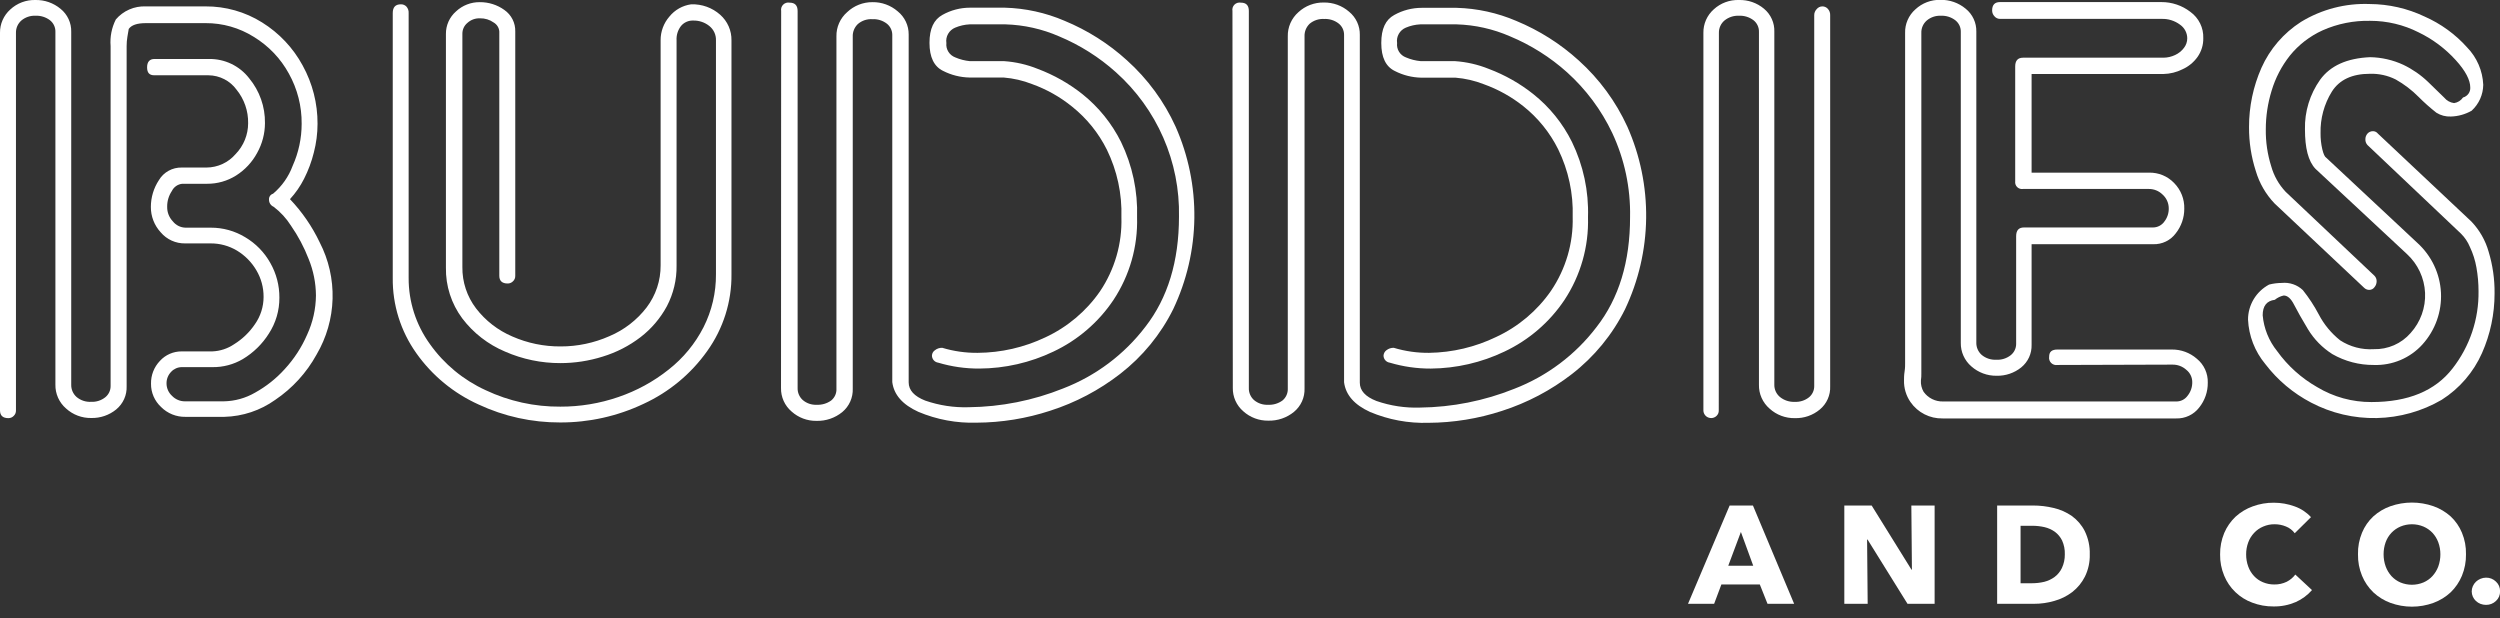 <svg width="190" height="47" viewBox="0 0 190 47" fill="none" xmlns="http://www.w3.org/2000/svg">
    <rect x="0" y="0" width="190" height="47" fill="#333333" stroke="none"/>
    <g fill="white">
        <path d="M1.213 31.189C1.216 31.268 1.202 31.348 1.172 31.421C1.141 31.495 1.095 31.561 1.036 31.615C0.985 31.667 0.923 31.709 0.855 31.737C0.786 31.765 0.713 31.779 0.639 31.779C0.215 31.779 -9.97371e-05 31.582 -9.97371e-05 31.189V2.495C-0.005 2.161 0.063 1.83 0.198 1.524C0.333 1.218 0.532 0.944 0.783 0.72C1.298 0.241 1.983 -0.018 2.69 -0C3.389 -0.014 4.068 0.225 4.603 0.671C4.863 0.881 5.071 1.148 5.211 1.449C5.352 1.751 5.421 2.081 5.413 2.413V29.223C5.407 29.402 5.44 29.579 5.51 29.743C5.581 29.907 5.687 30.054 5.821 30.173C6.128 30.43 6.522 30.561 6.923 30.539C7.312 30.558 7.694 30.436 7.998 30.195C8.126 30.092 8.229 29.963 8.3 29.815C8.37 29.668 8.407 29.507 8.406 29.343V3.505C8.349 2.807 8.486 2.106 8.803 1.479C9.081 1.152 9.43 0.893 9.825 0.721C10.22 0.548 10.649 0.468 11.08 0.486H15.616C17.138 0.476 18.63 0.899 19.916 1.703C21.215 2.511 22.279 3.64 23.003 4.979C23.752 6.337 24.14 7.861 24.133 9.408C24.132 10.145 24.038 10.878 23.852 11.592C23.681 12.284 23.431 12.954 23.108 13.59C22.824 14.152 22.465 14.671 22.038 15.136C22.959 16.103 23.72 17.209 24.293 18.412C24.98 19.741 25.318 21.22 25.276 22.712C25.235 24.204 24.815 25.662 24.056 26.952C23.299 28.329 22.222 29.509 20.914 30.392C19.788 31.196 18.443 31.645 17.055 31.68H14.084C13.743 31.686 13.405 31.622 13.09 31.495C12.774 31.367 12.488 31.178 12.248 30.938C12.002 30.712 11.806 30.437 11.673 30.132C11.54 29.826 11.473 29.496 11.477 29.163C11.464 28.519 11.707 27.895 12.155 27.427C12.363 27.198 12.618 27.015 12.904 26.891C13.189 26.767 13.497 26.704 13.808 26.706H16.14C16.732 26.682 17.305 26.492 17.794 26.16C18.424 25.769 18.963 25.25 19.376 24.637C19.803 24.03 20.032 23.307 20.032 22.567C20.037 21.853 19.847 21.151 19.481 20.536C19.123 19.925 18.617 19.413 18.009 19.045C17.402 18.682 16.706 18.492 15.997 18.499H14.073C13.72 18.505 13.369 18.433 13.048 18.287C12.727 18.142 12.442 17.927 12.215 17.658C11.727 17.129 11.459 16.437 11.466 15.72C11.467 14.998 11.68 14.293 12.078 13.689C12.255 13.39 12.511 13.144 12.817 12.976C13.123 12.808 13.469 12.724 13.819 12.733H15.699C16.119 12.73 16.534 12.637 16.914 12.461C17.294 12.285 17.632 12.029 17.904 11.712C18.516 11.081 18.858 10.239 18.858 9.364C18.875 8.438 18.563 7.535 17.976 6.814C17.733 6.48 17.415 6.207 17.046 6.018C16.677 5.828 16.269 5.727 15.853 5.722H11.73C11.344 5.722 11.179 5.52 11.179 5.116C11.179 4.712 11.366 4.483 11.73 4.483H15.892C16.479 4.474 17.06 4.603 17.589 4.857C18.117 5.111 18.578 5.484 18.935 5.946C19.73 6.907 20.156 8.116 20.137 9.359C20.135 10.152 19.93 10.931 19.541 11.625C19.166 12.323 18.615 12.913 17.943 13.339C17.284 13.754 16.518 13.972 15.738 13.967H13.852C13.685 13.983 13.524 14.042 13.386 14.138C13.248 14.234 13.137 14.363 13.064 14.513C12.821 14.873 12.696 15.298 12.706 15.731C12.7 16.136 12.854 16.528 13.136 16.823C13.251 16.969 13.397 17.087 13.564 17.171C13.73 17.254 13.914 17.299 14.101 17.303H16.024C16.947 17.3 17.851 17.552 18.637 18.03C19.436 18.503 20.094 19.178 20.544 19.984C21.002 20.789 21.24 21.698 21.233 22.622C21.241 23.59 20.963 24.538 20.434 25.352C19.938 26.143 19.259 26.807 18.455 27.29C17.755 27.702 16.954 27.914 16.14 27.902H13.803C13.652 27.904 13.503 27.938 13.365 28C13.228 28.062 13.105 28.151 13.004 28.262C12.89 28.38 12.801 28.518 12.741 28.67C12.681 28.822 12.653 28.984 12.656 29.147C12.657 29.323 12.695 29.498 12.767 29.66C12.839 29.821 12.944 29.966 13.075 30.086C13.2 30.217 13.351 30.321 13.517 30.392C13.684 30.464 13.864 30.501 14.045 30.501H17.011C17.847 30.486 18.665 30.259 19.387 29.84C20.231 29.372 20.991 28.769 21.636 28.055C22.35 27.28 22.928 26.392 23.345 25.428C23.776 24.492 24.004 23.476 24.012 22.447C24.004 21.502 23.817 20.566 23.46 19.69C23.114 18.791 22.66 17.937 22.11 17.145C21.761 16.593 21.315 16.109 20.793 15.714C20.686 15.668 20.597 15.591 20.535 15.494C20.473 15.397 20.442 15.283 20.445 15.168C20.437 15.07 20.463 14.972 20.52 14.89C20.576 14.809 20.659 14.749 20.754 14.721C21.426 14.153 21.939 13.424 22.242 12.602C22.693 11.596 22.926 10.508 22.926 9.408C22.939 8.072 22.603 6.755 21.95 5.586C21.324 4.442 20.406 3.482 19.288 2.801C18.193 2.114 16.923 1.752 15.627 1.758H11.096C10.413 1.758 9.994 1.905 9.784 2.2C9.757 2.337 9.724 2.528 9.685 2.779C9.644 3.017 9.624 3.258 9.624 3.5V29.354C9.637 29.689 9.573 30.022 9.435 30.328C9.297 30.634 9.091 30.904 8.831 31.118C8.298 31.553 7.625 31.784 6.934 31.768C6.227 31.78 5.542 31.522 5.022 31.047C4.76 30.822 4.552 30.542 4.412 30.227C4.272 29.913 4.203 29.572 4.211 29.229V2.419C4.216 2.249 4.18 2.081 4.107 1.927C4.035 1.774 3.927 1.639 3.792 1.534C3.476 1.297 3.086 1.178 2.69 1.195C2.3 1.18 1.918 1.311 1.621 1.561C1.489 1.679 1.384 1.823 1.313 1.984C1.243 2.145 1.209 2.319 1.213 2.495V31.189Z"/>
        <path d="M29.849 0.994C29.849 0.546 30.053 0.328 30.467 0.328C30.545 0.325 30.622 0.338 30.695 0.368C30.767 0.397 30.832 0.441 30.886 0.497C30.946 0.564 30.992 0.643 31.022 0.728C31.051 0.813 31.063 0.904 31.057 0.994V21.12C31.048 22.926 31.615 24.688 32.677 26.155C33.752 27.671 35.213 28.879 36.911 29.655C38.683 30.492 40.625 30.92 42.589 30.905C44.09 30.91 45.581 30.662 46.998 30.174C48.386 29.702 49.681 28.994 50.824 28.082C51.93 27.212 52.833 26.115 53.47 24.866C54.101 23.616 54.424 22.235 54.413 20.837V3.069C54.42 2.861 54.379 2.654 54.292 2.464C54.205 2.274 54.074 2.108 53.911 1.977C53.566 1.699 53.132 1.552 52.687 1.562C52.51 1.554 52.334 1.588 52.172 1.66C52.01 1.732 51.868 1.84 51.755 1.977C51.515 2.289 51.395 2.676 51.419 3.069V20.181C51.436 21.258 51.182 22.322 50.681 23.277C50.187 24.19 49.506 24.99 48.68 25.625C47.821 26.283 46.85 26.783 45.813 27.099C44.772 27.428 43.687 27.596 42.594 27.596C41.146 27.601 39.713 27.303 38.388 26.723C37.096 26.179 35.972 25.307 35.13 24.195C34.301 23.079 33.865 21.725 33.89 20.34V2.583C33.886 2.258 33.953 1.936 34.086 1.639C34.219 1.342 34.416 1.077 34.662 0.863C35.149 0.408 35.795 0.157 36.464 0.164C37.133 0.159 37.786 0.365 38.327 0.753C38.592 0.937 38.807 1.183 38.952 1.468C39.097 1.754 39.169 2.072 39.16 2.392V20.957C39.164 21.039 39.149 21.121 39.117 21.196C39.084 21.272 39.035 21.339 38.972 21.393C38.869 21.492 38.73 21.547 38.587 21.546C38.162 21.546 37.947 21.35 37.947 20.957V2.392C37.936 2.252 37.892 2.117 37.817 1.998C37.742 1.879 37.639 1.78 37.517 1.709C37.214 1.494 36.848 1.383 36.475 1.392C36.123 1.379 35.781 1.505 35.522 1.742C35.403 1.841 35.307 1.965 35.241 2.104C35.176 2.244 35.142 2.396 35.141 2.55V20.301C35.127 21.431 35.491 22.533 36.178 23.436C36.895 24.371 37.844 25.106 38.934 25.571C40.089 26.079 41.341 26.338 42.605 26.329C43.883 26.332 45.148 26.066 46.315 25.549C47.433 25.076 48.408 24.324 49.143 23.365C49.842 22.442 50.216 21.318 50.207 20.165V3.069C50.2 2.406 50.437 1.764 50.873 1.261C51.284 0.752 51.876 0.418 52.527 0.328C53.338 0.3 54.128 0.583 54.732 1.119C55.009 1.363 55.229 1.664 55.378 2.001C55.526 2.337 55.599 2.701 55.592 3.069V20.837C55.616 22.93 54.969 24.977 53.745 26.684C52.516 28.417 50.849 29.799 48.911 30.692C46.934 31.629 44.769 32.113 42.578 32.107C40.432 32.115 38.311 31.649 36.37 30.741C34.471 29.883 32.839 28.537 31.641 26.843C30.451 25.169 29.825 23.167 29.849 21.12V0.994Z"/>
        <path d="M59.368 0.835C59.352 0.748 59.358 0.659 59.385 0.574C59.412 0.49 59.459 0.413 59.523 0.351C59.586 0.288 59.664 0.242 59.749 0.216C59.835 0.19 59.925 0.185 60.013 0.202C60.415 0.202 60.619 0.415 60.619 0.835V29.486C60.613 29.659 60.646 29.831 60.714 29.991C60.783 30.15 60.886 30.293 61.016 30.408C61.307 30.654 61.682 30.781 62.064 30.763C62.457 30.783 62.846 30.669 63.166 30.441C63.302 30.331 63.41 30.19 63.48 30.031C63.55 29.871 63.58 29.697 63.569 29.524V2.768C63.561 2.42 63.63 2.075 63.771 1.756C63.912 1.437 64.121 1.153 64.384 0.923C64.9 0.433 65.588 0.161 66.303 0.164C67.009 0.152 67.695 0.401 68.227 0.863C68.49 1.075 68.701 1.343 68.845 1.648C68.989 1.952 69.062 2.285 69.059 2.621V29.06C69.059 29.655 69.483 30.119 70.321 30.447C71.383 30.814 72.504 30.985 73.629 30.949C76.086 30.922 78.517 30.439 80.795 29.524C83.279 28.566 85.445 26.942 87.051 24.833C88.749 22.649 89.6 19.861 89.603 16.468C89.645 14.406 89.239 12.358 88.412 10.465C87.586 8.571 86.358 6.876 84.813 5.493C83.538 4.348 82.077 3.425 80.491 2.763C79.206 2.202 77.822 1.892 76.418 1.851H73.695C73.315 1.869 72.942 1.954 72.592 2.102C72.366 2.196 72.177 2.361 72.056 2.573C71.935 2.785 71.889 3.03 71.925 3.271C71.899 3.501 71.952 3.734 72.075 3.932C72.198 4.13 72.384 4.281 72.603 4.363C72.954 4.514 73.326 4.61 73.706 4.647H76.313C77.192 4.707 78.055 4.906 78.871 5.236C80.093 5.694 81.235 6.339 82.255 7.147C83.492 8.135 84.496 9.378 85.199 10.79C86.062 12.571 86.48 14.532 86.417 16.506C86.482 18.738 85.855 20.935 84.62 22.802C83.486 24.495 81.908 25.85 80.056 26.723C78.3 27.562 76.377 28.002 74.428 28.011C73.371 28.017 72.32 27.866 71.308 27.564C71.174 27.546 71.052 27.481 70.964 27.381C70.875 27.28 70.827 27.151 70.828 27.018C70.832 26.937 70.855 26.858 70.895 26.788C70.936 26.718 70.992 26.658 71.06 26.613C71.216 26.491 71.412 26.427 71.611 26.433C72.483 26.696 73.39 26.825 74.301 26.816C76.08 26.805 77.835 26.404 79.439 25.642C81.116 24.863 82.553 23.655 83.6 22.142C84.72 20.478 85.288 18.51 85.227 16.512C85.282 14.738 84.903 12.977 84.124 11.379C83.493 10.11 82.59 8.992 81.478 8.103C80.567 7.365 79.537 6.785 78.43 6.388C77.744 6.119 77.021 5.952 76.285 5.892H73.678C72.981 5.877 72.297 5.705 71.677 5.389C70.988 5.056 70.641 4.346 70.641 3.26C70.641 2.173 70.972 1.491 71.628 1.13C72.266 0.772 72.988 0.584 73.722 0.584H76.368C77.929 0.626 79.467 0.963 80.899 1.578C82.648 2.299 84.256 3.317 85.651 4.587C87.218 5.996 88.475 7.71 89.344 9.621C90.316 11.813 90.802 14.186 90.771 16.581C90.74 18.975 90.191 21.334 89.162 23.501C88.21 25.419 86.832 27.099 85.133 28.415C83.54 29.651 81.739 30.6 79.813 31.216C78.012 31.807 76.127 32.113 74.229 32.123C72.707 32.171 71.193 31.89 69.792 31.298C68.594 30.752 67.934 29.999 67.813 29.038V2.637C67.811 2.477 67.774 2.319 67.703 2.174C67.633 2.03 67.531 1.903 67.405 1.802C67.091 1.56 66.7 1.437 66.303 1.458C65.901 1.432 65.505 1.563 65.2 1.824C65.071 1.947 64.969 2.095 64.901 2.26C64.834 2.425 64.802 2.602 64.809 2.779V29.535C64.822 29.873 64.757 30.21 64.618 30.519C64.48 30.829 64.272 31.103 64.01 31.32C63.459 31.768 62.765 32.005 62.053 31.986C61.354 31.996 60.679 31.742 60.162 31.277C59.904 31.056 59.697 30.782 59.558 30.473C59.419 30.164 59.35 29.829 59.357 29.491L59.368 0.835Z"/>
        <path d="M93.666 0.835C93.65 0.748 93.656 0.659 93.683 0.574C93.71 0.49 93.757 0.413 93.82 0.351C93.884 0.288 93.962 0.242 94.047 0.216C94.133 0.191 94.223 0.186 94.311 0.202C94.713 0.202 94.912 0.415 94.912 0.835V29.486C94.906 29.659 94.938 29.831 95.007 29.991C95.075 30.15 95.178 30.293 95.309 30.409C95.602 30.654 95.978 30.781 96.362 30.764C96.755 30.785 97.145 30.671 97.464 30.441C97.599 30.33 97.707 30.19 97.777 30.03C97.848 29.871 97.881 29.698 97.872 29.524V2.768C97.863 2.421 97.931 2.076 98.071 1.757C98.211 1.438 98.42 1.153 98.682 0.923C99.204 0.442 99.893 0.179 100.606 0.191C101.313 0.179 101.999 0.428 102.53 0.89C102.791 1.103 102.999 1.372 103.141 1.677C103.282 1.981 103.352 2.313 103.346 2.648V29.087C103.346 29.682 103.765 30.146 104.608 30.474C105.67 30.843 106.791 31.013 107.915 30.976C110.373 30.948 112.803 30.465 115.081 29.551C117.564 28.592 119.728 26.968 121.332 24.861C123.038 22.677 123.888 19.888 123.885 16.496C123.929 14.29 123.466 12.103 122.529 10.102C121.701 8.357 120.534 6.791 119.094 5.493C117.817 4.348 116.354 3.425 114.767 2.763C113.483 2.202 112.102 1.892 110.699 1.851H107.943C107.563 1.869 107.19 1.954 106.841 2.102C106.615 2.197 106.427 2.363 106.308 2.574C106.188 2.786 106.143 3.031 106.179 3.271C106.152 3.501 106.203 3.734 106.325 3.932C106.447 4.13 106.632 4.281 106.852 4.363C107.21 4.517 107.592 4.613 107.982 4.647H110.583C111.464 4.707 112.329 4.906 113.147 5.236C114.367 5.694 115.508 6.339 116.526 7.148C117.765 8.133 118.77 9.376 119.469 10.79C120.334 12.57 120.752 14.531 120.688 16.506C120.754 18.737 120.129 20.934 118.896 22.802C117.762 24.495 116.184 25.851 114.332 26.723C112.589 27.555 110.682 27.995 108.748 28.012C107.691 28.017 106.639 27.866 105.628 27.564C105.494 27.546 105.372 27.481 105.284 27.381C105.195 27.28 105.147 27.151 105.148 27.018C105.154 26.938 105.177 26.861 105.216 26.791C105.255 26.721 105.309 26.66 105.374 26.614C105.531 26.492 105.726 26.428 105.925 26.433C106.795 26.696 107.701 26.825 108.61 26.816C110.378 26.79 112.119 26.378 113.709 25.609C115.386 24.831 116.823 23.622 117.871 22.109C118.999 20.448 119.578 18.48 119.524 16.479C119.58 14.705 119.201 12.944 118.422 11.347C117.791 10.076 116.886 8.957 115.771 8.07C114.869 7.353 113.854 6.788 112.766 6.399C112.08 6.131 111.357 5.963 110.622 5.903H108.015C107.318 5.889 106.633 5.717 106.014 5.4C105.319 5.067 104.977 4.357 104.977 3.271C104.977 2.184 105.303 1.502 105.959 1.141C106.598 0.783 107.319 0.595 108.053 0.595H110.699C112.261 0.637 113.801 0.974 115.236 1.589C116.984 2.311 118.592 3.329 119.987 4.598C121.552 6.009 122.809 7.722 123.681 9.632C124.652 11.824 125.139 14.197 125.107 16.592C125.076 18.986 124.527 21.345 123.499 23.512C122.545 25.429 121.168 27.108 119.469 28.426C117.875 29.661 116.075 30.61 114.15 31.228C112.346 31.818 110.46 32.124 108.56 32.134C107.038 32.181 105.524 31.9 104.123 31.309C102.929 30.764 102.271 30.01 102.149 29.049V2.637C102.149 2.474 102.112 2.312 102.041 2.165C101.969 2.017 101.865 1.888 101.736 1.786C101.422 1.543 101.031 1.421 100.634 1.442C100.232 1.418 99.837 1.549 99.531 1.807C99.403 1.931 99.302 2.08 99.235 2.244C99.169 2.409 99.138 2.586 99.145 2.763V29.518C99.157 29.857 99.091 30.194 98.952 30.504C98.812 30.813 98.603 31.087 98.34 31.304C97.793 31.752 97.099 31.989 96.389 31.97C95.689 31.981 95.011 31.727 94.493 31.26C94.235 31.039 94.03 30.765 93.892 30.456C93.754 30.147 93.686 29.812 93.694 29.475L93.666 0.835Z"/>
        <path d="M130.626 31.189C130.63 31.269 130.616 31.348 130.586 31.422C130.555 31.495 130.509 31.561 130.45 31.615C130.366 31.693 130.261 31.744 130.148 31.764C130.035 31.783 129.918 31.769 129.813 31.724C129.708 31.679 129.618 31.604 129.555 31.509C129.492 31.414 129.458 31.303 129.458 31.189V2.495C129.452 2.159 129.52 1.826 129.656 1.517C129.792 1.209 129.993 0.934 130.246 0.71C130.766 0.232 131.456 -0.023 132.164 -8.62005e-05C132.857 -0.017 133.531 0.218 134.061 0.661C134.318 0.874 134.523 1.143 134.659 1.447C134.796 1.75 134.861 2.081 134.849 2.413V29.224C134.843 29.404 134.879 29.583 134.953 29.748C135.028 29.912 135.139 30.058 135.279 30.174C135.597 30.43 135.999 30.561 136.409 30.54C136.798 30.559 137.18 30.436 137.484 30.195C137.61 30.092 137.711 29.961 137.779 29.814C137.848 29.667 137.883 29.506 137.881 29.344V1.158C137.879 1.072 137.895 0.987 137.928 0.907C137.96 0.827 138.007 0.755 138.068 0.693C138.119 0.629 138.185 0.577 138.259 0.541C138.334 0.505 138.415 0.486 138.498 0.486C138.577 0.485 138.656 0.501 138.728 0.533C138.8 0.566 138.865 0.613 138.917 0.672C139.038 0.804 139.102 0.979 139.093 1.158V29.36C139.107 29.693 139.043 30.024 138.908 30.329C138.772 30.634 138.568 30.904 138.311 31.118C137.781 31.564 137.103 31.799 136.409 31.779C135.7 31.792 135.013 31.534 134.491 31.058C134.229 30.833 134.021 30.553 133.881 30.239C133.74 29.924 133.672 29.583 133.68 29.24V2.419C133.685 2.249 133.649 2.081 133.576 1.928C133.504 1.774 133.396 1.639 133.261 1.534C132.945 1.297 132.555 1.177 132.159 1.196C131.758 1.178 131.366 1.309 131.056 1.562C130.921 1.677 130.813 1.82 130.741 1.982C130.668 2.143 130.633 2.319 130.637 2.495L130.626 31.189Z"/>
        <path d="M156.369 27.738C156.283 27.753 156.194 27.746 156.11 27.72C156.027 27.693 155.951 27.647 155.889 27.586C155.827 27.524 155.781 27.449 155.754 27.367C155.727 27.284 155.721 27.196 155.735 27.11C155.735 26.728 155.945 26.564 156.369 26.564H165.062C165.76 26.557 166.435 26.806 166.958 27.263C167.228 27.483 167.444 27.761 167.588 28.077C167.732 28.392 167.802 28.736 167.791 29.082C167.8 29.769 167.568 30.439 167.135 30.976C166.931 31.241 166.667 31.454 166.364 31.597C166.062 31.741 165.728 31.811 165.393 31.801H147.637C147.159 31.811 146.686 31.703 146.261 31.486C145.836 31.27 145.472 30.952 145.201 30.561C144.861 30.073 144.688 29.489 144.705 28.896C144.705 28.738 144.705 28.514 144.749 28.23C144.793 27.946 144.788 27.744 144.788 27.618V2.501C144.779 2.164 144.844 1.829 144.98 1.52C145.115 1.211 145.316 0.934 145.57 0.71C146.084 0.231 146.767 -0.028 147.472 -0.011C148.173 -0.024 148.854 0.214 149.39 0.661C149.651 0.871 149.86 1.138 150 1.441C150.141 1.744 150.209 2.075 150.201 2.408V26.024C150.194 26.202 150.228 26.38 150.298 26.544C150.368 26.708 150.475 26.855 150.609 26.974C150.916 27.229 151.31 27.36 151.711 27.34C152.109 27.364 152.502 27.241 152.814 26.996C152.943 26.894 153.047 26.764 153.118 26.616C153.19 26.469 153.227 26.308 153.227 26.144V17.953C153.227 17.506 153.425 17.287 153.822 17.287H163.64C163.804 17.285 163.965 17.245 164.11 17.17C164.256 17.095 164.382 16.988 164.478 16.856C164.712 16.563 164.835 16.198 164.825 15.824C164.823 15.626 164.78 15.43 164.697 15.249C164.615 15.069 164.495 14.908 164.345 14.776C164.072 14.51 163.704 14.361 163.32 14.361H153.751C153.671 14.373 153.59 14.367 153.513 14.343C153.436 14.319 153.366 14.277 153.308 14.222C153.25 14.166 153.206 14.098 153.18 14.022C153.153 13.947 153.145 13.867 153.155 13.787V5.051C153.155 4.609 153.354 4.385 153.751 4.385H164.423C164.728 4.382 165.029 4.313 165.305 4.183C165.573 4.06 165.807 3.872 165.983 3.637C166.145 3.429 166.232 3.173 166.231 2.91C166.23 2.706 166.179 2.506 166.083 2.325C165.987 2.144 165.849 1.989 165.679 1.873C165.275 1.572 164.779 1.418 164.274 1.436H151.998C151.918 1.435 151.839 1.417 151.766 1.384C151.694 1.35 151.63 1.3 151.579 1.239C151.464 1.12 151.401 0.962 151.402 0.797C151.402 0.371 151.601 0.158 151.998 0.158H164.263C165.061 0.154 165.838 0.415 166.468 0.901C166.784 1.129 167.038 1.431 167.209 1.779C167.381 2.128 167.463 2.512 167.449 2.899C167.46 3.406 167.309 3.902 167.019 4.319C166.729 4.73 166.333 5.056 165.872 5.264C165.422 5.49 164.927 5.613 164.423 5.624H154.401V13.121H163.32C163.678 13.112 164.034 13.178 164.365 13.314C164.695 13.451 164.993 13.655 165.238 13.913C165.491 14.171 165.689 14.476 165.821 14.811C165.952 15.146 166.015 15.503 166.005 15.862C166.009 16.539 165.781 17.197 165.36 17.73C165.164 17.995 164.907 18.21 164.609 18.354C164.311 18.499 163.982 18.569 163.651 18.56H154.401V26.204C154.411 26.531 154.346 26.857 154.209 27.155C154.072 27.453 153.868 27.716 153.613 27.924C153.086 28.349 152.423 28.573 151.744 28.558C151.037 28.568 150.353 28.314 149.826 27.848C149.567 27.626 149.361 27.351 149.222 27.041C149.083 26.732 149.014 26.395 149.021 26.057V2.419C149.025 2.249 148.988 2.08 148.915 1.927C148.841 1.773 148.732 1.639 148.597 1.534C148.281 1.296 147.89 1.176 147.494 1.196C147.106 1.181 146.726 1.312 146.43 1.562C146.297 1.679 146.191 1.824 146.12 1.986C146.05 2.148 146.016 2.324 146.022 2.501V27.618C146.022 27.957 146.022 28.208 146.022 28.377C146.022 28.547 146.022 28.732 145.989 28.923C145.972 29.221 146.043 29.517 146.193 29.775C146.359 30.009 146.581 30.199 146.839 30.327C147.096 30.456 147.382 30.519 147.671 30.512H165.426C165.588 30.509 165.747 30.468 165.891 30.394C166.034 30.319 166.158 30.212 166.253 30.081C166.496 29.782 166.623 29.406 166.611 29.022C166.609 28.848 166.568 28.677 166.492 28.52C166.416 28.363 166.306 28.225 166.17 28.115C165.879 27.847 165.493 27.702 165.095 27.711L156.369 27.738Z"/>
        <path d="M180.458 20.957C180.513 21.013 180.557 21.079 180.585 21.153C180.613 21.226 180.627 21.304 180.624 21.383C180.623 21.546 180.565 21.705 180.458 21.83C180.413 21.894 180.352 21.945 180.282 21.98C180.212 22.016 180.134 22.033 180.056 22.032C179.91 22.03 179.772 21.971 179.67 21.868L172.857 15.453C172.195 14.756 171.71 13.914 171.44 12.995C171.093 11.919 170.92 10.795 170.927 9.665C170.921 8.113 171.242 6.576 171.87 5.154C172.507 3.726 173.551 2.513 174.874 1.665C176.441 0.708 178.26 0.234 180.1 0.306C181.543 0.314 182.966 0.638 184.267 1.256C185.5 1.8 186.601 2.598 187.497 3.598C188.244 4.366 188.681 5.378 188.727 6.443C188.722 6.814 188.642 7.18 188.49 7.519C188.339 7.857 188.119 8.162 187.845 8.414C187.364 8.688 186.822 8.84 186.268 8.856C185.879 8.874 185.495 8.773 185.166 8.567C184.691 8.195 184.24 7.794 183.815 7.366C183.3 6.845 182.713 6.399 182.073 6.039C181.468 5.735 180.795 5.587 180.116 5.608C178.76 5.608 177.796 6.059 177.222 6.962C176.635 7.91 176.337 9.006 176.362 10.118C176.357 10.531 176.402 10.944 176.495 11.346C176.583 11.71 176.682 11.923 176.792 11.985L183.716 18.456C184.794 19.433 185.439 20.791 185.513 22.236C185.586 23.682 185.081 25.098 184.107 26.177C183.644 26.689 183.072 27.095 182.433 27.365C181.794 27.634 181.103 27.762 180.409 27.738C179.304 27.746 178.217 27.461 177.261 26.914C176.502 26.433 175.866 25.785 175.403 25.019C174.94 24.244 174.587 23.627 174.35 23.157C174.113 22.688 173.849 22.458 173.562 22.458C173.313 22.512 173.081 22.625 172.884 22.786C172.267 22.862 171.964 23.255 171.964 23.96C172.051 24.958 172.435 25.908 173.066 26.69C173.868 27.806 174.904 28.737 176.103 29.42C177.347 30.17 178.776 30.563 180.232 30.556C183.021 30.556 185.076 29.704 186.395 28C187.705 26.32 188.401 24.248 188.368 22.125C188.368 21.523 188.315 20.922 188.209 20.329C188.114 19.788 187.947 19.263 187.712 18.767C187.554 18.384 187.32 18.037 187.023 17.746L179.929 11.024C179.822 10.908 179.765 10.755 179.769 10.598C179.763 10.434 179.821 10.274 179.929 10.151C179.982 10.092 180.048 10.045 180.121 10.014C180.194 9.983 180.274 9.968 180.353 9.97C180.424 9.971 180.493 9.988 180.556 10.019C180.619 10.05 180.674 10.095 180.717 10.151L187.823 16.834C188.442 17.482 188.892 18.269 189.135 19.127C189.446 20.154 189.599 21.222 189.587 22.294C189.59 23.856 189.266 25.401 188.633 26.832C187.987 28.29 186.921 29.527 185.568 30.387C184.07 31.258 182.372 31.734 180.635 31.772C178.898 31.809 177.181 31.405 175.646 30.599C174.282 29.887 173.092 28.886 172.162 27.667C171.367 26.711 170.907 25.525 170.85 24.287C170.85 23.743 170.999 23.208 171.28 22.74C171.561 22.272 171.965 21.888 172.449 21.628C172.764 21.547 173.088 21.505 173.413 21.503C173.705 21.473 173.999 21.507 174.276 21.601C174.553 21.695 174.806 21.848 175.017 22.049C175.477 22.625 175.881 23.243 176.225 23.894C176.621 24.657 177.175 25.328 177.851 25.865C178.608 26.357 179.505 26.593 180.409 26.537C180.937 26.551 181.461 26.448 181.945 26.237C182.428 26.025 182.858 25.71 183.203 25.314C183.961 24.477 184.356 23.378 184.305 22.255C184.253 21.132 183.759 20.073 182.928 19.308L175.977 12.832C175.425 12.253 175.177 11.248 175.177 9.828C175.145 8.483 175.549 7.163 176.329 6.061C177.101 4.994 178.367 4.423 180.127 4.346C181.001 4.361 181.861 4.558 182.652 4.925C183.345 5.256 183.98 5.694 184.532 6.225C185.083 6.771 185.48 7.142 185.761 7.42C185.948 7.649 186.216 7.798 186.511 7.835C186.647 7.815 186.778 7.766 186.895 7.693C187.012 7.62 187.112 7.523 187.189 7.41C187.356 7.364 187.503 7.263 187.604 7.122C187.704 6.982 187.752 6.811 187.74 6.64C187.74 6.094 187.382 5.384 186.637 4.57C185.844 3.694 184.888 2.979 183.821 2.462C182.68 1.883 181.415 1.581 180.133 1.583C178.89 1.555 177.657 1.801 176.522 2.304C175.552 2.743 174.698 3.401 174.031 4.226C173.402 5.022 172.931 5.927 172.642 6.896C172.349 7.848 172.2 8.838 172.201 9.834C172.188 10.779 172.326 11.721 172.609 12.624C172.811 13.355 173.189 14.025 173.711 14.579L180.458 20.957Z"/>
        <path d="M134.331 45.889L133.746 44.42H130.825L130.274 45.889H128.289L131.453 38.419H133.223L136.354 45.889H134.331ZM132.308 40.428L131.348 42.995H133.245L132.308 40.428Z"/>
        <path d="M144.97 45.889L141.932 41.002H141.899L141.943 45.889H140.168V38.419H142.246L145.273 43.295H145.306L145.262 38.419H147.031V45.889H144.97Z"/>
        <path d="M158.822 42.132C158.838 42.717 158.712 43.298 158.453 43.825C158.224 44.282 157.894 44.683 157.488 44.999C157.082 45.307 156.62 45.535 156.127 45.67C155.629 45.816 155.113 45.89 154.594 45.889H151.783V38.419H154.5C155.032 38.418 155.561 38.48 156.077 38.605C156.574 38.718 157.044 38.926 157.461 39.216C157.875 39.516 158.212 39.909 158.442 40.363C158.71 40.914 158.84 41.521 158.822 42.132ZM156.926 42.132C156.939 41.772 156.869 41.413 156.722 41.084C156.595 40.821 156.406 40.592 156.171 40.417C155.934 40.249 155.666 40.129 155.382 40.062C155.084 39.995 154.779 39.96 154.473 39.959H153.563V44.327H154.423C154.741 44.327 155.057 44.291 155.366 44.218C155.65 44.146 155.918 44.02 156.154 43.846C156.39 43.668 156.579 43.435 156.705 43.169C156.857 42.845 156.932 42.49 156.926 42.132Z"/>
        <path d="M174.477 45.757C173.943 45.986 173.366 46.1 172.785 46.09C172.233 46.095 171.685 45.997 171.17 45.801C170.69 45.625 170.252 45.351 169.885 44.997C169.517 44.644 169.228 44.218 169.036 43.748C168.824 43.239 168.719 42.693 168.728 42.143C168.719 41.581 168.826 41.024 169.042 40.505C169.241 40.037 169.536 39.615 169.907 39.265C170.284 38.922 170.727 38.656 171.208 38.484C171.723 38.295 172.269 38.201 172.818 38.206C173.354 38.207 173.886 38.301 174.389 38.484C174.866 38.651 175.294 38.932 175.635 39.303L174.4 40.526C174.231 40.296 174 40.118 173.733 40.013C173.462 39.901 173.172 39.843 172.879 39.844C172.577 39.838 172.278 39.898 172.002 40.019C171.74 40.128 171.505 40.292 171.313 40.499C171.116 40.707 170.965 40.952 170.867 41.22C170.758 41.512 170.704 41.821 170.707 42.132C170.704 42.448 170.758 42.762 170.867 43.06C170.963 43.327 171.113 43.572 171.308 43.781C171.496 43.984 171.728 44.145 171.986 44.25C172.257 44.365 172.55 44.423 172.846 44.42C173.174 44.426 173.499 44.355 173.794 44.212C174.05 44.081 174.272 43.895 174.444 43.666L175.712 44.846C175.372 45.235 174.951 45.546 174.477 45.757Z"/>
        <path d="M187.415 42.121C187.425 42.682 187.32 43.239 187.106 43.759C186.911 44.231 186.62 44.659 186.252 45.015C185.875 45.367 185.431 45.639 184.945 45.818C183.888 46.203 182.728 46.203 181.671 45.818C181.187 45.639 180.745 45.366 180.37 45.015C180.001 44.659 179.71 44.231 179.515 43.759C179.301 43.239 179.196 42.682 179.207 42.121C179.194 41.559 179.299 41.002 179.515 40.483C179.708 40.016 179.999 39.595 180.37 39.249C180.747 38.907 181.19 38.644 181.671 38.473C182.73 38.102 183.886 38.102 184.945 38.473C185.428 38.644 185.872 38.908 186.252 39.249C186.622 39.595 186.914 40.016 187.106 40.483C187.323 41.002 187.428 41.559 187.415 42.121ZM185.469 42.121C185.47 41.812 185.416 41.505 185.309 41.215C185.211 40.948 185.061 40.703 184.868 40.494C184.675 40.291 184.442 40.129 184.184 40.019C183.907 39.903 183.609 39.844 183.308 39.844C183.007 39.844 182.709 39.903 182.432 40.019C182.174 40.129 181.941 40.291 181.748 40.494C181.553 40.702 181.403 40.947 181.307 41.215C181.204 41.506 181.152 41.812 181.153 42.121C181.151 42.439 181.205 42.755 181.313 43.055C181.411 43.324 181.561 43.572 181.753 43.786C181.943 43.992 182.174 44.156 182.432 44.267C182.708 44.382 183.005 44.441 183.305 44.441C183.605 44.441 183.902 44.382 184.179 44.267C184.438 44.156 184.671 43.992 184.862 43.786C185.057 43.572 185.208 43.324 185.309 43.055C185.417 42.755 185.471 42.439 185.469 42.121Z"/>
        <path d="M190.005 44.938C190.009 45.077 189.983 45.214 189.929 45.341C189.874 45.468 189.793 45.582 189.691 45.676C189.489 45.869 189.217 45.975 188.936 45.971C188.793 45.971 188.651 45.944 188.517 45.894C188.389 45.843 188.271 45.769 188.17 45.676C188.07 45.582 187.99 45.47 187.935 45.345C187.88 45.22 187.851 45.086 187.85 44.949C187.851 44.81 187.881 44.673 187.938 44.545C187.994 44.421 188.072 44.308 188.17 44.212C188.271 44.117 188.389 44.042 188.517 43.988C188.65 43.932 188.792 43.903 188.936 43.901C189.076 43.898 189.215 43.924 189.345 43.975C189.474 44.027 189.592 44.104 189.691 44.201C189.793 44.295 189.874 44.409 189.929 44.536C189.983 44.663 190.009 44.801 190.005 44.938Z"/>
    </g>
</svg>
